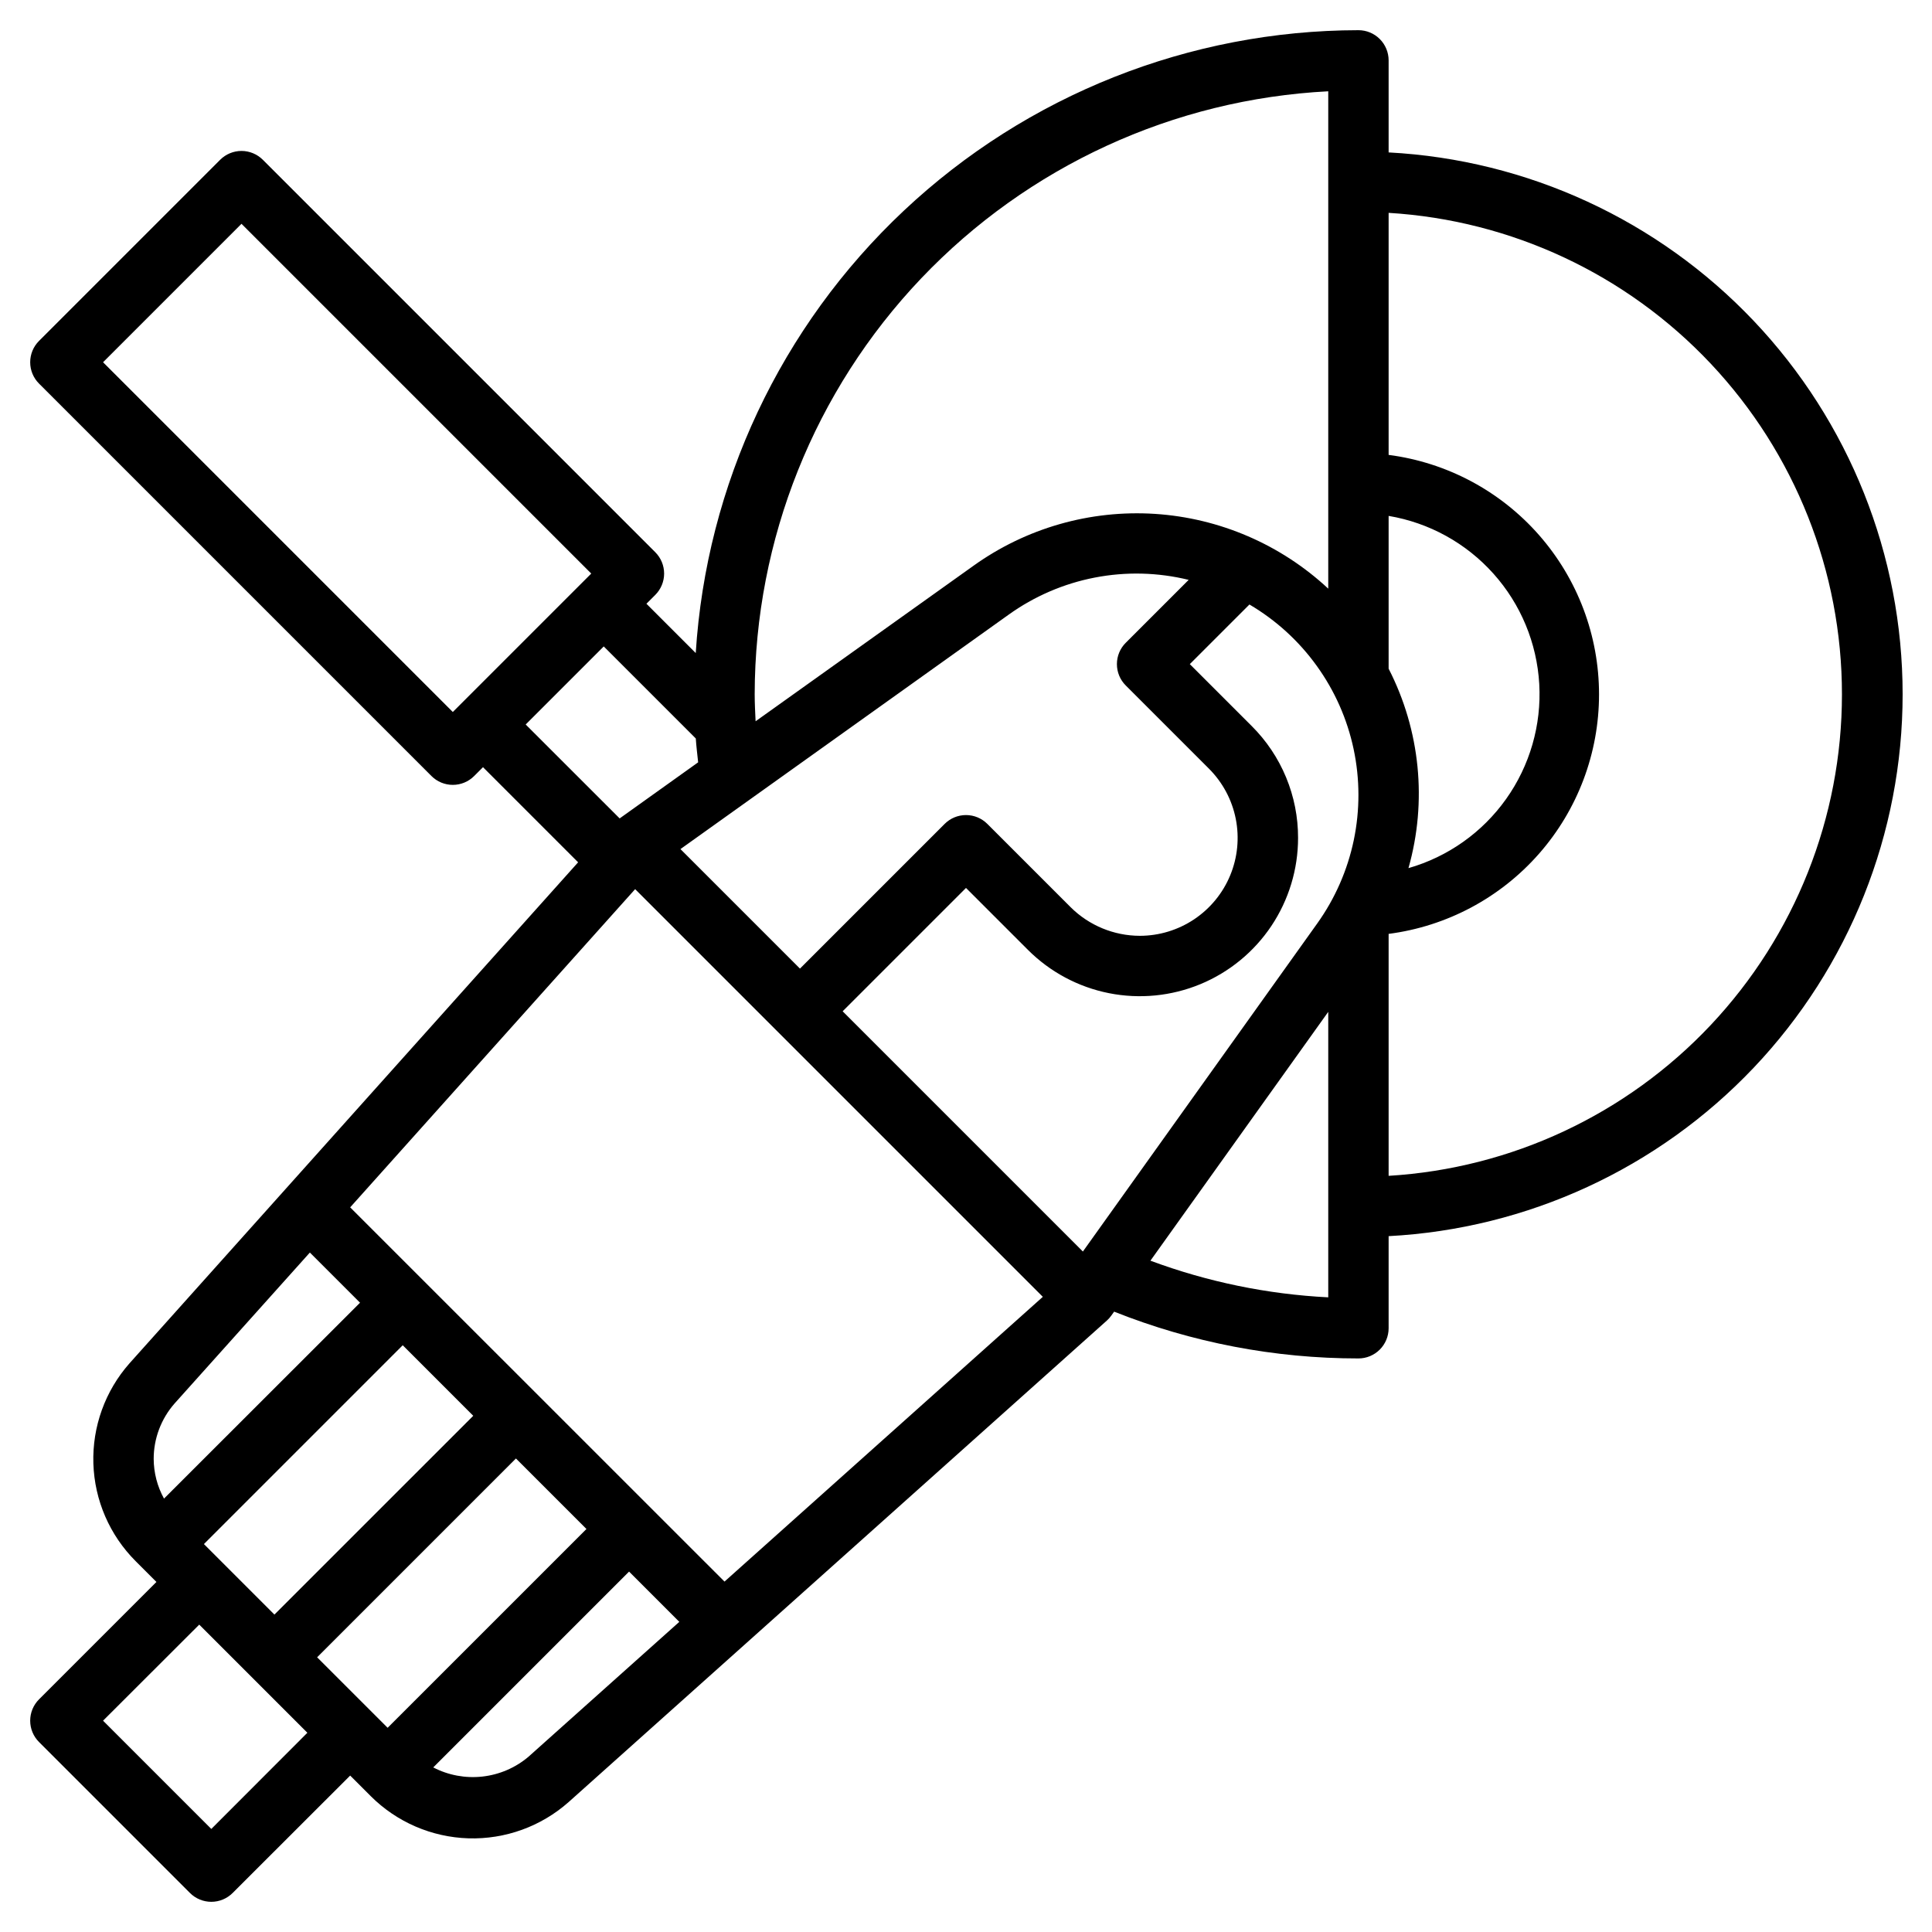 <svg width="64" height="64" viewBox="0 0 64 64" fill="none" xmlns="http://www.w3.org/2000/svg">
<path d="M46 5.051V2C46 1.735 45.894 1.48 45.707 1.293C45.519 1.105 45.265 1 45 1C39.404 1.007 34.021 3.144 29.944 6.976C25.866 10.808 23.4 16.049 23.047 21.633L21.414 20L21.707 19.707C21.894 19.52 22 19.265 22 19C22 18.735 21.894 18.48 21.707 18.293L8.707 5.293C8.519 5.106 8.265 5 8 5C7.735 5 7.48 5.106 7.293 5.293L1.293 11.293C1.105 11.48 1 11.735 1 12C1 12.265 1.105 12.52 1.293 12.707L14.293 25.707C14.48 25.895 14.735 26 15 26C15.265 26 15.519 25.895 15.707 25.707L16 25.414L19.151 28.565L4.288 45.164C3.482 46.077 3.055 47.263 3.093 48.48C3.131 49.697 3.632 50.854 4.493 51.715L5.182 52.404L1.293 56.293C1.105 56.48 1 56.735 1 57C1 57.265 1.105 57.52 1.293 57.707L6.293 62.707C6.48 62.895 6.735 63 7 63C7.265 63 7.519 62.895 7.707 62.707L11.6 58.818L12.279 59.497C13.141 60.359 14.299 60.859 15.517 60.897C16.735 60.934 17.922 60.505 18.835 59.697L36.667 43.745C36.722 43.696 36.771 43.641 36.813 43.581L36.907 43.45C39.482 44.475 42.228 45.001 45 45C45.265 45 45.519 44.895 45.707 44.707C45.894 44.52 46 44.265 46 44V40.949C50.597 40.706 54.925 38.709 58.093 35.37C61.261 32.03 63.027 27.602 63.027 22.999C63.027 18.396 61.261 13.968 58.093 10.628C54.925 7.289 50.597 5.292 46 5.049V5.051ZM35.872 41.458L27.914 33.5L32 29.414L34.051 31.465C34.784 32.198 35.718 32.698 36.735 32.9C37.752 33.102 38.806 32.998 39.764 32.602C40.722 32.205 41.541 31.533 42.117 30.671C42.693 29.808 43 28.795 43 27.758C43.002 27.069 42.867 26.387 42.603 25.75C42.34 25.114 41.952 24.536 41.464 24.05L39.414 22L41.389 20.025C42.265 20.54 43.024 21.231 43.618 22.056C44.213 22.88 44.629 23.819 44.84 24.813C45.051 25.807 45.053 26.834 44.846 27.829C44.638 28.824 44.226 29.764 43.635 30.591L35.872 41.458ZM12.841 57.235L10.505 54.9L17.091 48.314L19.427 50.65L12.841 57.235ZM6.755 51.149L13.341 44.563L15.677 46.9L9.091 53.485L6.755 51.149ZM11.6 39.995L21.04 29.454L34.545 42.959L24 52.392L11.6 39.995ZM33.408 20.365C34.26 19.753 35.235 19.332 36.265 19.133C37.295 18.933 38.357 18.959 39.376 19.209L37.292 21.293C37.104 21.48 36.999 21.735 36.999 22C36.999 22.265 37.104 22.52 37.292 22.707L40.049 25.464C40.502 25.918 40.811 26.495 40.936 27.124C41.061 27.753 40.997 28.405 40.752 28.997C40.507 29.59 40.091 30.096 39.558 30.453C39.025 30.809 38.398 31 37.757 31C36.898 30.998 36.074 30.657 35.465 30.051L32.707 27.293C32.519 27.105 32.265 27 32 27C31.735 27 31.48 27.105 31.293 27.293L26.5 32.086L22.541 28.127L33.408 20.365ZM46 22.151V17.09C47.34 17.315 48.564 17.989 49.471 19.002C50.378 20.014 50.913 21.305 50.99 22.662C51.066 24.018 50.679 25.361 49.891 26.469C49.104 27.577 47.963 28.384 46.657 28.758C47.282 26.552 47.047 24.191 46 22.151ZM44 3.024V19.5C42.429 18.037 40.401 17.162 38.259 17.023C36.116 16.885 33.992 17.492 32.247 18.742L25.03 23.893C25.016 23.593 25 23.293 25 23C25.006 17.871 26.98 12.939 30.515 9.222C34.051 5.506 38.877 3.287 44 3.024ZM3.414 12L8 7.414L19.586 19L15 23.586L3.414 12ZM20 21.414L23.049 24.463C23.066 24.727 23.1 24.989 23.127 25.253L20.527 27.111L17.414 24L20 21.414ZM5.783 46.492L10.265 41.492L11.927 43.154L5.433 49.643C5.211 49.241 5.094 48.79 5.091 48.331C5.09 47.654 5.336 47.001 5.783 46.492ZM7 60.586L3.414 57L6.6 53.818L10.182 57.4L7 60.586ZM17.5 58.2C17.068 58.563 16.539 58.789 15.979 58.851C15.418 58.913 14.852 58.808 14.352 58.548L20.839 52.061L22.503 53.726L17.5 58.2ZM38.11 41.761L44 33.519V42.976C41.987 42.874 40.001 42.465 38.112 41.763L38.11 41.761ZM46 38.949V30.936C47.927 30.686 49.697 29.743 50.98 28.283C52.263 26.823 52.97 24.946 52.97 23.003C52.97 21.059 52.263 19.182 50.98 17.722C49.697 16.262 47.927 15.319 46 15.069V7.051C50.064 7.296 53.881 9.083 56.672 12.048C59.462 15.012 61.017 18.93 61.017 23.001C61.017 27.072 59.462 30.99 56.672 33.954C53.881 36.919 50.064 38.706 46 38.951V38.949Z" fill="black"/>
</svg>
